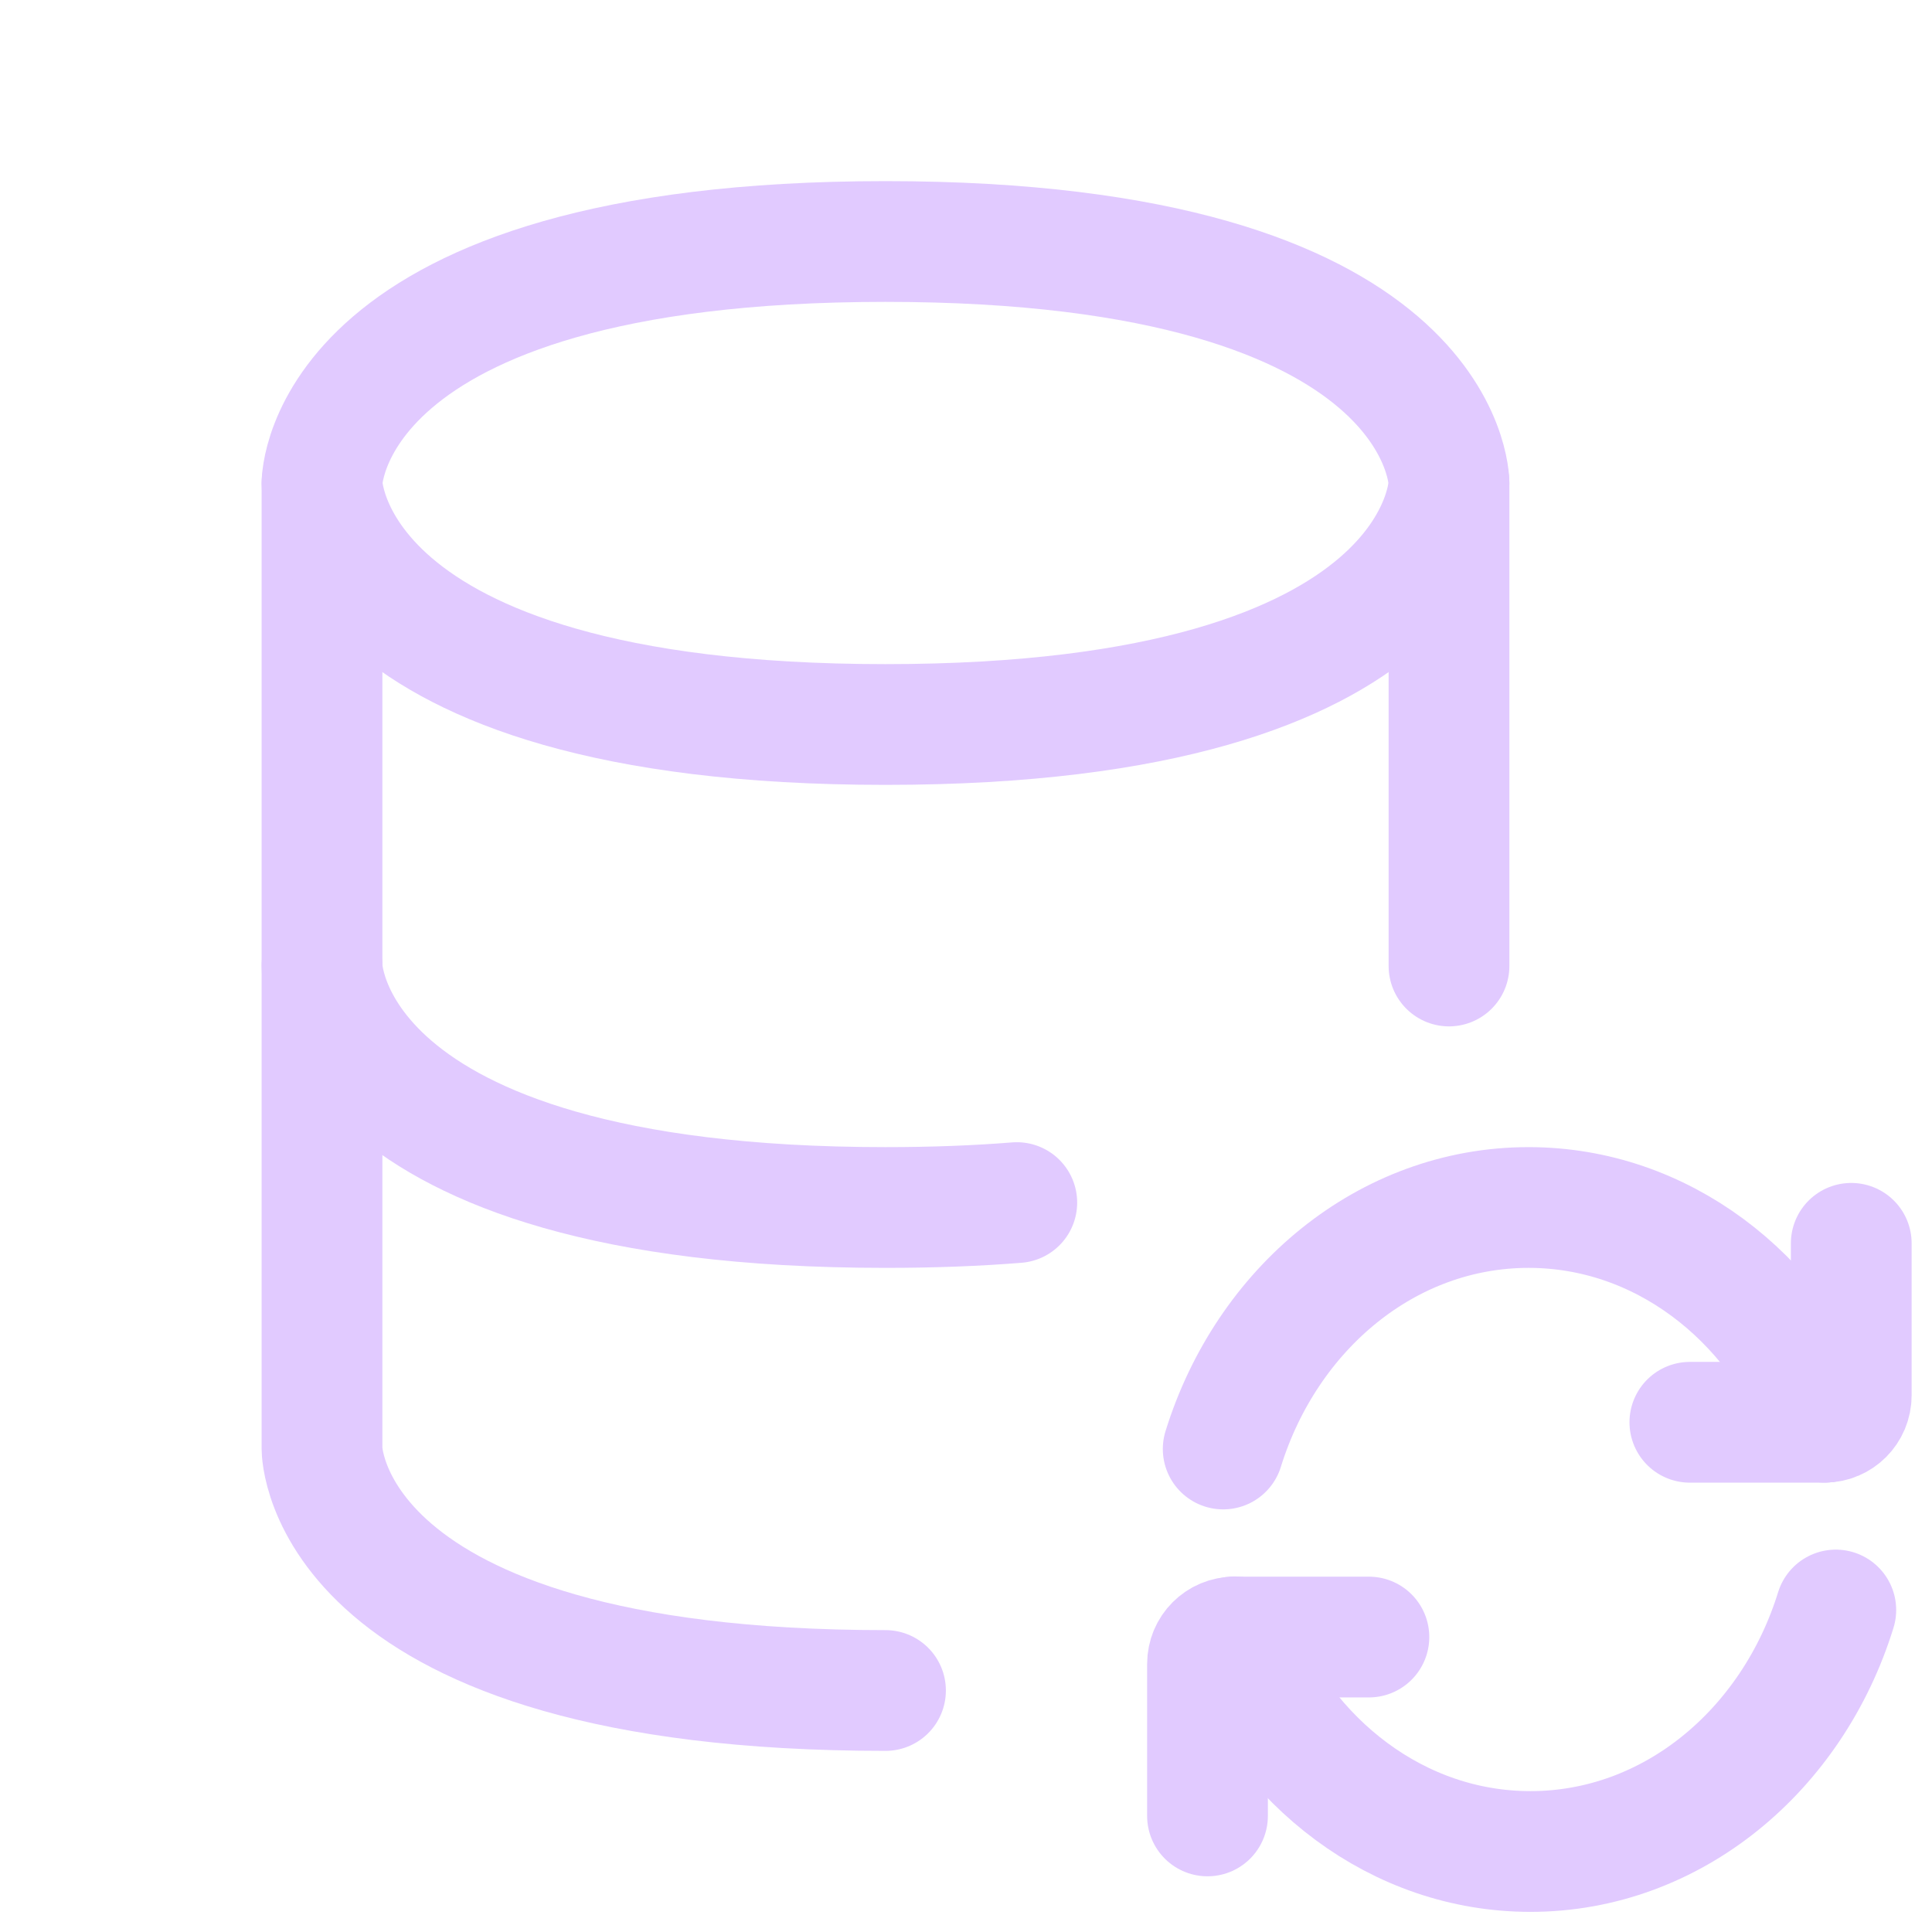 <svg width="24" height="24" viewBox="0 0 24 24" fill="none" xmlns="http://www.w3.org/2000/svg">
<path d="M4 6V12C4 12 4 15 11 15C11.592 15 12.135 14.979 12.631 14.939" stroke="#E1CAFF" stroke-width="1.5" stroke-linecap="round" stroke-linejoin="round"/>
<path d="M18 6V12" stroke="#E1CAFF" stroke-width="1.5" stroke-linecap="round" stroke-linejoin="round"/>
<path d="M11 3C18 3 18 6 18 6C18 6 18 9 11 9C4 9 4 6 4 6C4 6 4 3 11 3Z" stroke="#E1CAFF" stroke-width="1.5" stroke-linecap="round" stroke-linejoin="round"/>
<path d="M11 21C4 21 4 18 4 18V12" stroke="#E1CAFF" stroke-width="1.5" stroke-linecap="round" stroke-linejoin="round"/>
<path d="M22.665 17.667C22.046 16.097 20.633 15 18.989 15C17.23 15 15.736 16.255 15.195 18" stroke="#E1CAFF" stroke-width="1.5" stroke-linecap="round" stroke-linejoin="round"/>
<path d="M20.992 17.668H22.663C22.848 17.668 22.997 17.518 22.997 17.334V15.445" stroke="#E1CAFF" stroke-width="1.5" stroke-linecap="round" stroke-linejoin="round"/>
<path d="M15.336 20.333C15.955 21.903 17.368 23 19.012 23C20.77 23 22.265 21.745 22.805 20" stroke="#E1CAFF" stroke-width="1.5" stroke-linecap="round" stroke-linejoin="round"/>
<path d="M17.005 20.336H15.334C15.149 20.336 15 20.485 15 20.67V22.558" stroke="#E1CAFF" stroke-width="1.5" stroke-linecap="round" stroke-linejoin="round"/>
</svg>
